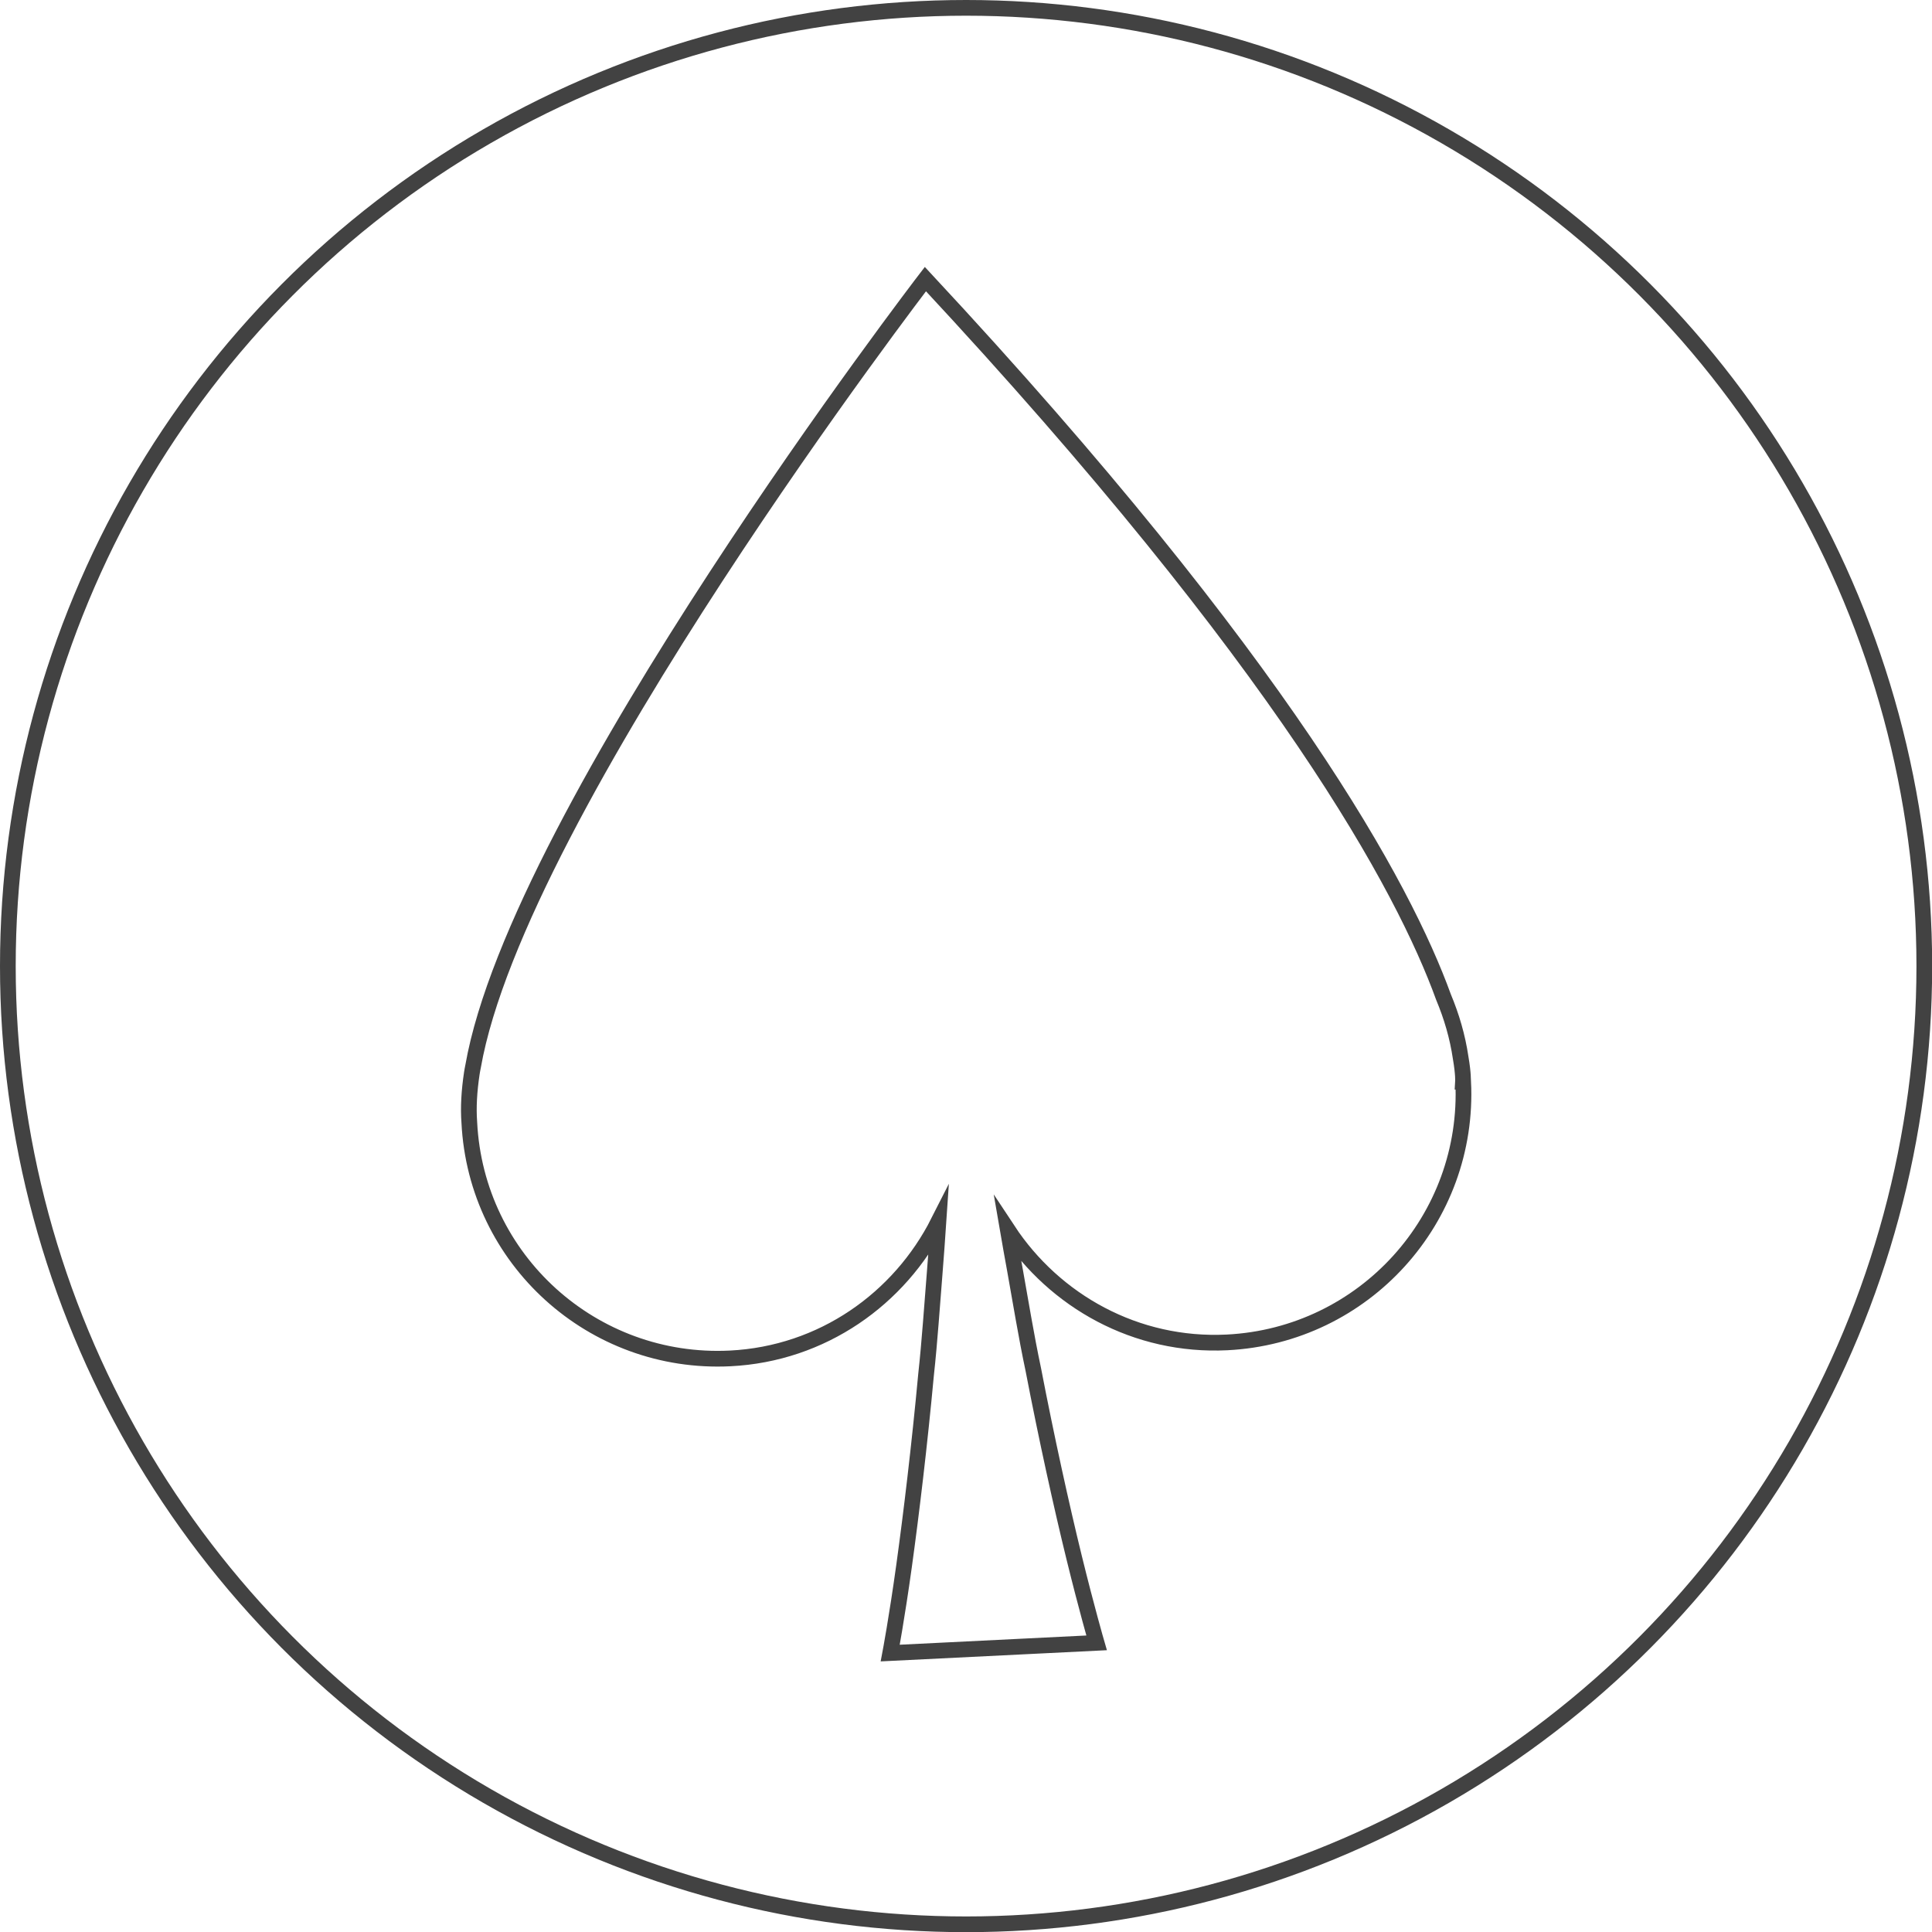 <svg xmlns="http://www.w3.org/2000/svg" id="uuid-0ec51115-ce6d-4ab9-860e-666d496b5050" viewBox="0 0 123.01 123.01"><g id="uuid-fa8ae3f9-3d74-483c-b649-c3f12d64dc7f"><path d="m93.15,68.87s.03-.48-.15-1.52c-.2-1.36-.58-2.64-1.09-3.86-2.52-6.95-10.12-21.16-32.99-45.72,0,0-25.94,33.79-28.8,50.13-.03.15-.06.3-.08.44-.17,1.13-.23,2.18-.16,3.12.43,8.74,7.86,15.46,16.6,15.03,5.88-.29,10.79-3.8,13.27-8.7-.07,1.04-.15,2.12-.24,3.27-.17,2.07-.31,4.28-.55,6.48-.41,4.43-.94,8.85-1.4,12.17-.46,3.32-.88,5.54-.88,5.54l13.14-.65s-.63-2.17-1.43-5.43c-.8-3.26-1.76-7.61-2.6-11.97-.46-2.17-.81-4.35-1.18-6.4-.16-.86-.3-1.67-.44-2.48,2.98,4.52,8.16,7.44,13.96,7.15,8.73-.44,15.46-7.86,15.03-16.6Z" fill="none" stroke="#424242" stroke-miterlimit="10"></path><circle cx="61.51" cy="61.51" r="61.01" fill="none" stroke="#424242" stroke-miterlimit="10"></circle></g></svg>
